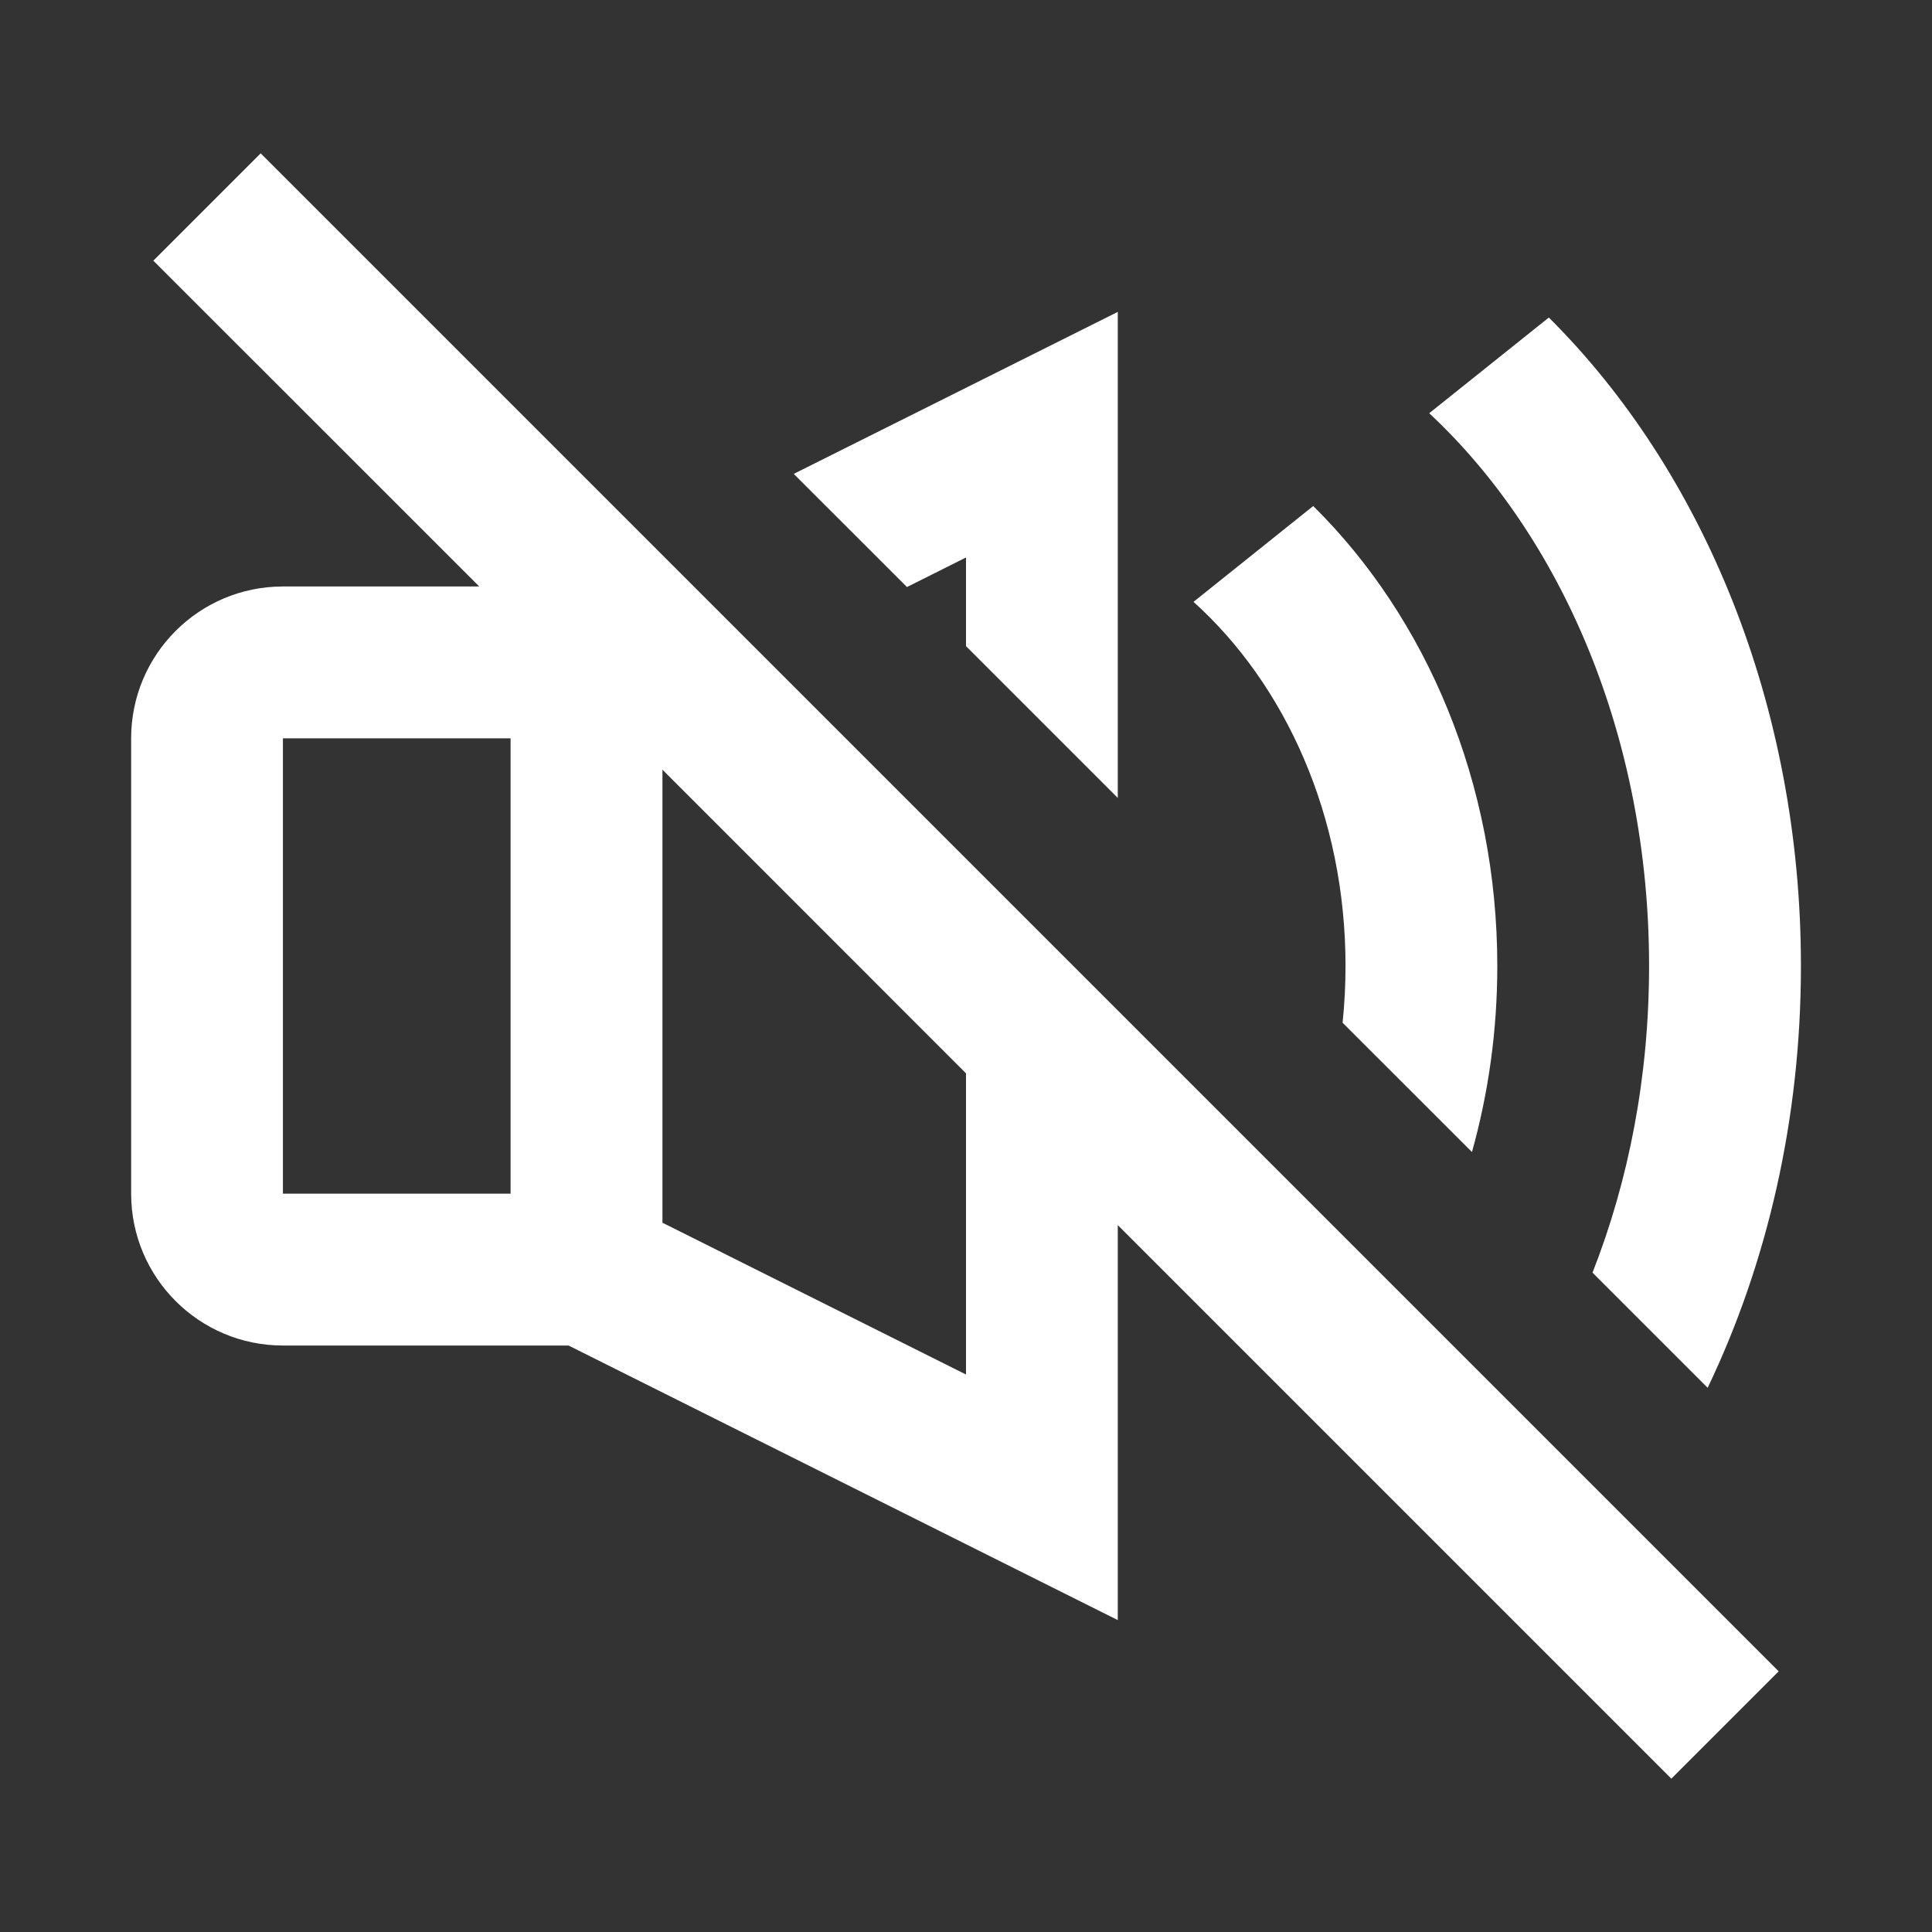 <svg width="25" height="25" viewBox="0 0 25 25" fill="none" xmlns="http://www.w3.org/2000/svg">
<rect x="0" y="0" width="25" height="25" fill="#333333" stroke="none"/>
<path fill-rule="evenodd" clip-rule="evenodd" d="M3.373 1.984L1.984 3.373L6.201 7.589H3.661C2.576 7.589 1.697 8.469 1.697 9.554V15.446C1.697 16.531 2.576 17.411 3.661 17.411H7.357L14.464 20.964V15.853L21.627 23.016L23.016 21.627L3.373 1.984ZM12.5 13.889L8.572 9.96V15.822L12.5 17.786V13.889ZM12.5 7.214V8.361L14.464 10.325V4.036L10.271 6.132L11.736 7.596L12.5 7.214ZM17.373 13.234L19.047 14.907C19.26 14.147 19.375 13.338 19.375 12.5C19.375 10.132 18.457 7.994 16.993 6.548L15.444 7.788C16.632 8.858 17.411 10.561 17.411 12.5C17.411 12.749 17.398 12.994 17.373 13.234ZM20.607 16.468L22.097 17.958C22.866 16.352 23.304 14.485 23.304 12.5C23.304 9.129 22.04 6.097 20.042 4.109L18.494 5.347C20.209 6.947 21.339 9.542 21.339 12.5C21.339 13.932 21.075 15.278 20.607 16.468ZM6.607 9.554H3.661V15.446H6.607V9.554Z" fill="white"/>
</svg>
